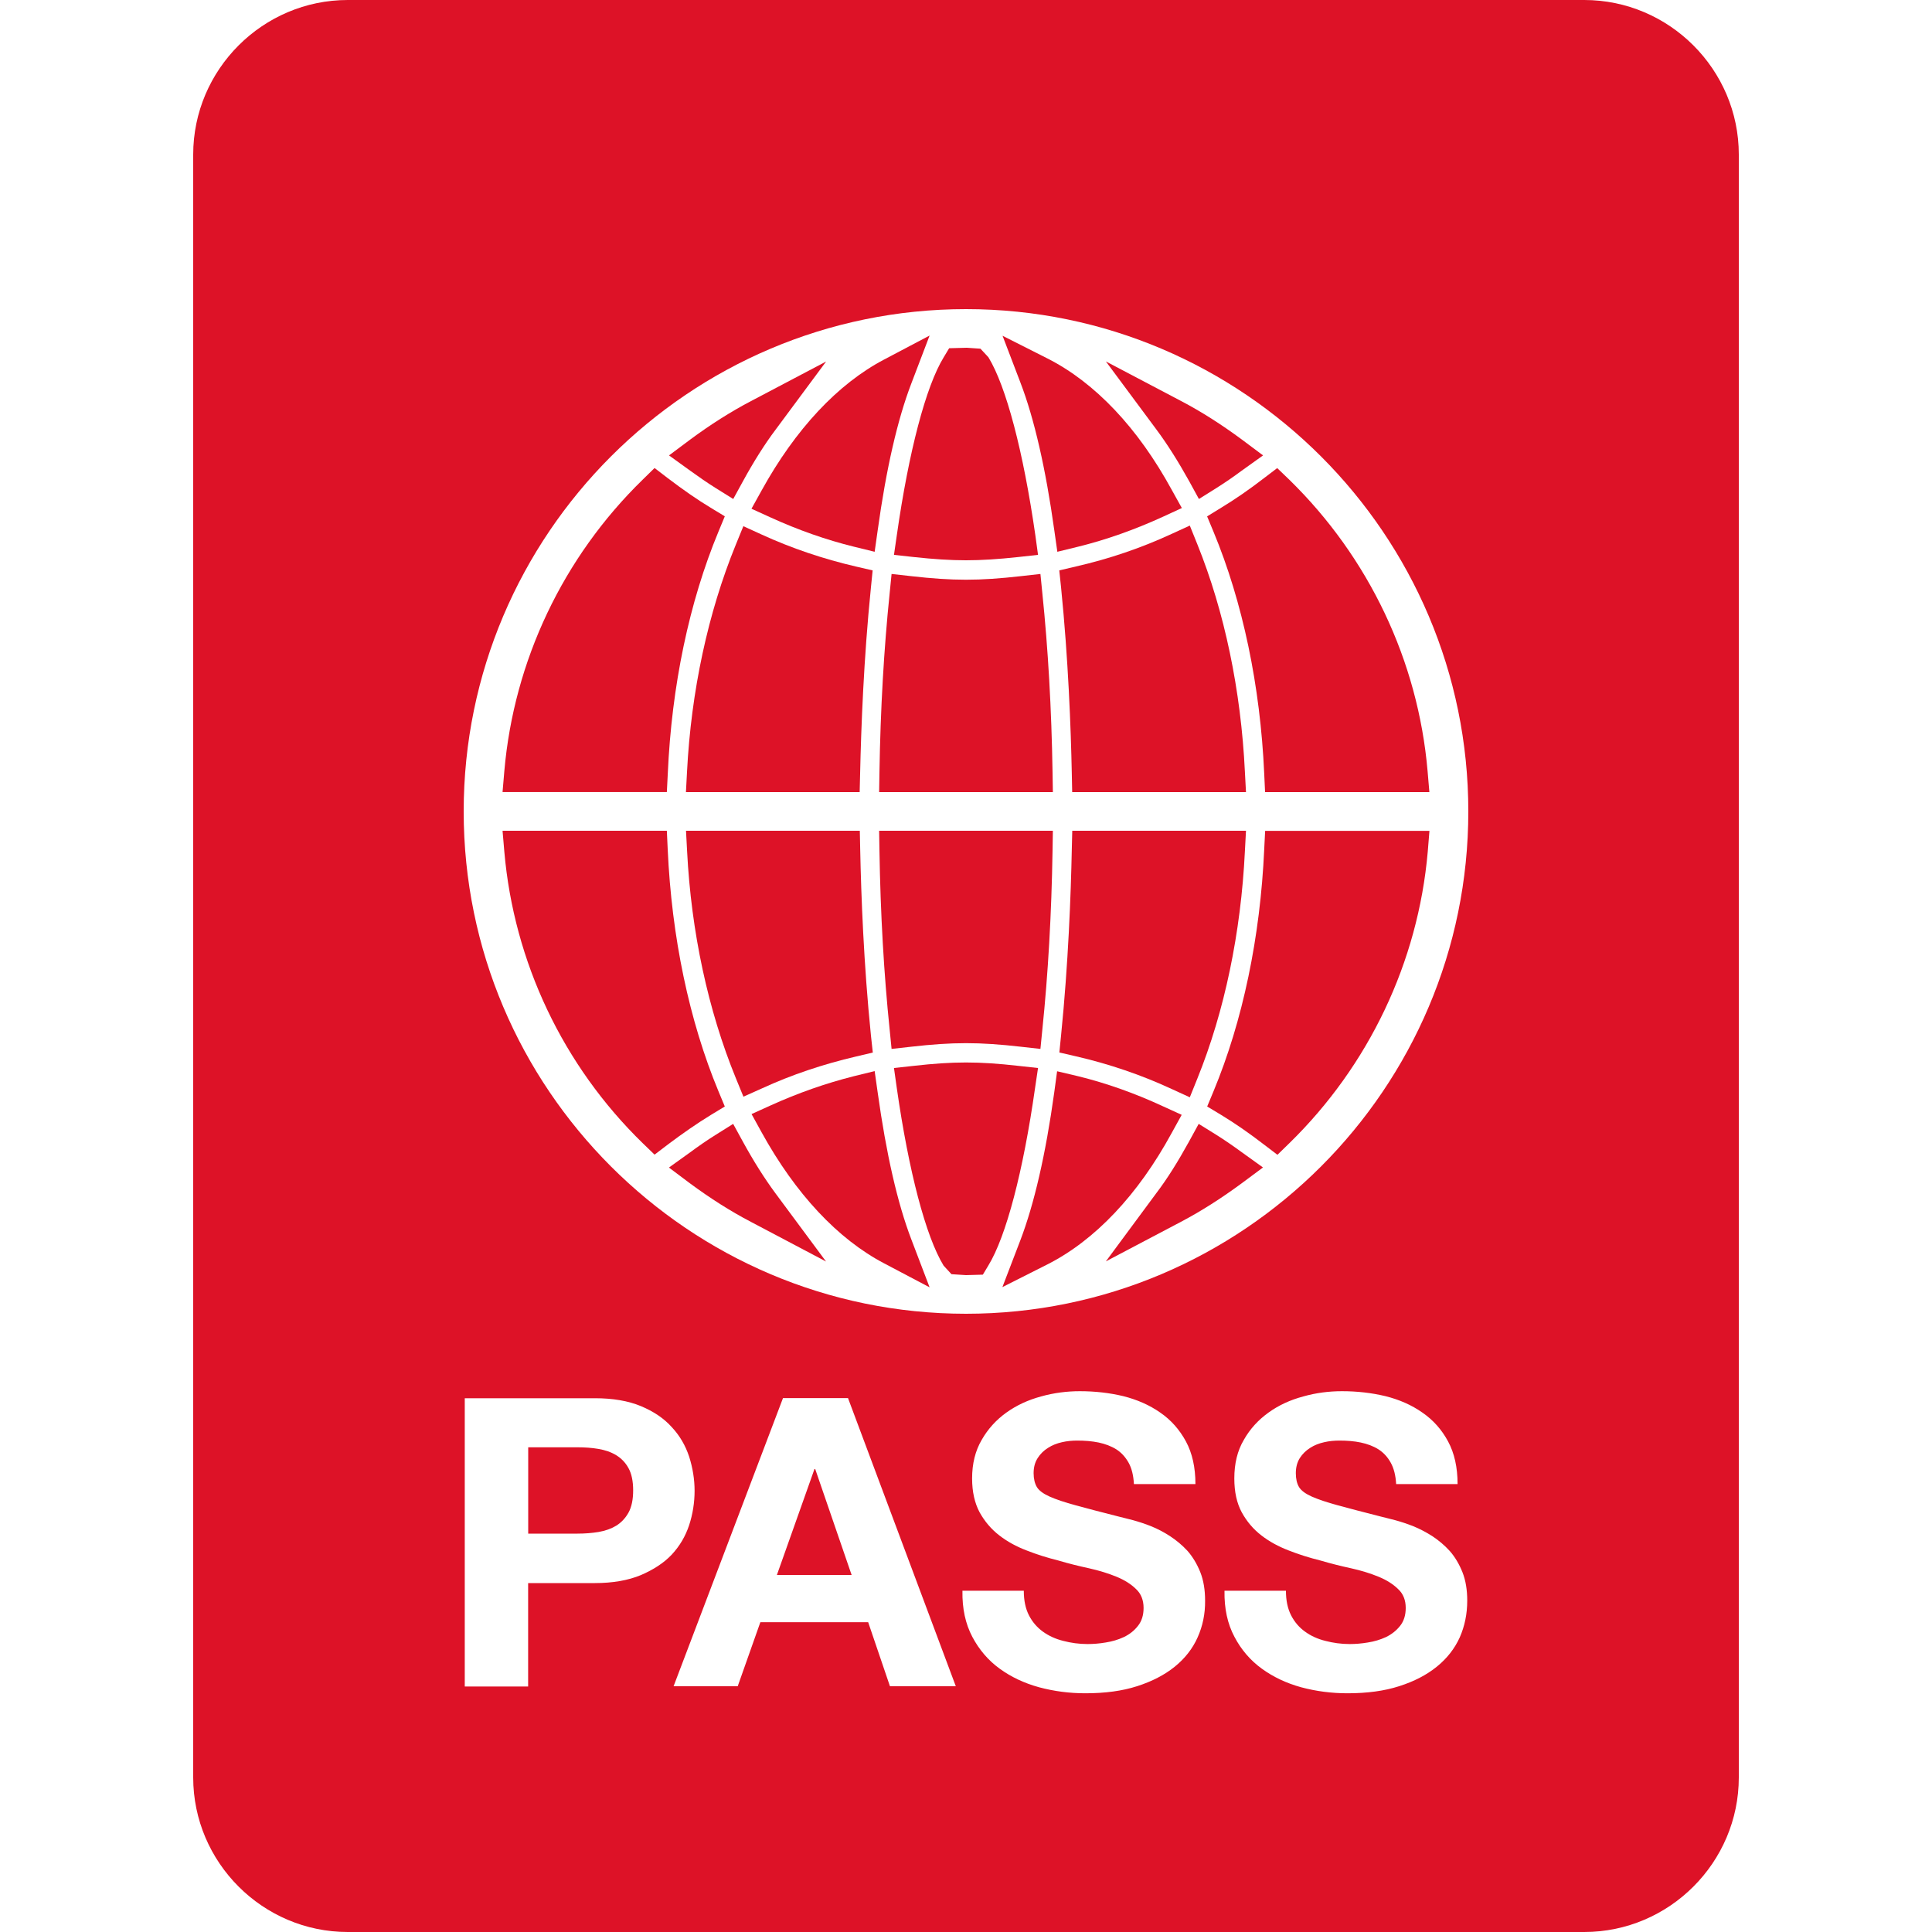 <?xml version="1.0" encoding="iso-8859-1"?>
<!-- Generator: Adobe Illustrator 16.0.0, SVG Export Plug-In . SVG Version: 6.00 Build 0)  -->
<!DOCTYPE svg PUBLIC "-//W3C//DTD SVG 1.1//EN" "http://www.w3.org/Graphics/SVG/1.1/DTD/svg11.dtd">
<svg xmlns="http://www.w3.org/2000/svg" xmlns:xlink="http://www.w3.org/1999/xlink" version="1.1" id="Capa_1" x="0px" y="0px" width="512px" height="512px" viewBox="0 0 25 25" style="enable-background:new 0 0 25 25;" xml:space="preserve">
<g>
	<g>
		<path d="M11.568,7.18l0.256,0.028C12.082,7.236,12.297,7.25,12.5,7.25s0.418-0.014,0.676-0.042l0.256-0.028l-0.035-0.256    C13.241,5.84,13.02,5,12.79,4.623l-0.103-0.111L12.51,4.5l-0.228,0.006l-0.071,0.118C11.981,5,11.76,5.84,11.605,6.924    L11.568,7.18z" fill="#dd1227"/>
		<path d="M11.38,11.004c0.013,0.821,0.058,1.602,0.132,2.318l0.025,0.251l0.25-0.028c0.547-0.062,0.879-0.062,1.426,0l0.25,0.028    l0.025-0.251c0.074-0.717,0.119-1.497,0.132-2.318l0.004-0.254h-2.248L11.38,11.004z" fill="#dd1227"/>
		<path d="M8.891,11.014c0.053,1.042,0.271,2.059,0.631,2.938l0.098,0.239l0.237-0.106c0.386-0.178,0.797-0.315,1.221-0.414    l0.216-0.051L11.27,13.4c-0.094-0.926-0.127-1.818-0.139-2.406l-0.005-0.244H8.877L8.891,11.014z" fill="#dd1227"/>
		<path d="M9.855,6.347L9.724,6.583L9.97,6.695c0.357,0.163,0.721,0.291,1.079,0.379l0.269,0.066l0.039-0.275    c0.11-0.797,0.257-1.438,0.436-1.904l0.236-0.619l-0.586,0.309C10.842,4.966,10.293,5.553,9.855,6.347z" fill="#dd1227"/>
		<path d="M13.62,9.996c-0.013-0.821-0.058-1.602-0.132-2.318l-0.025-0.251l-0.25,0.028c-0.547,0.062-0.879,0.062-1.426,0    l-0.25-0.028l-0.025,0.251c-0.074,0.717-0.119,1.497-0.132,2.318l-0.004,0.254h2.248L13.62,9.996z" fill="#dd1227"/>
		<path d="M13.73,13.4l-0.022,0.219l0.216,0.05c0.43,0.099,0.846,0.241,1.234,0.421l0.238,0.109l0.098-0.243    c0.352-0.87,0.564-1.888,0.615-2.944l0.014-0.262h-2.248l-0.006,0.244C13.857,11.578,13.824,12.469,13.73,13.4z" fill="#dd1227"/>
		<path d="M13.643,6.865l0.039,0.275l0.27-0.066c0.365-0.09,0.734-0.221,1.098-0.388l0.243-0.112L15.163,6.34    c-0.438-0.803-0.994-1.391-1.612-1.703l-0.578-0.292l0.231,0.605C13.383,5.416,13.531,6.061,13.643,6.865z" fill="#dd1227"/>
		<path d="M15.387,6.225l0.127,0.232l0.225-0.141c0.111-0.07,0.222-0.146,0.328-0.225l0.277-0.198L16.07,5.688    c-0.26-0.192-0.523-0.361-0.787-0.499l-0.973-0.512l0.654,0.881C15.107,5.75,15.248,5.975,15.387,6.225z" fill="#dd1227"/>
		<path d="M7.973,18.83c-0.065-0.04-0.142-0.066-0.229-0.081s-0.178-0.021-0.271-0.021H6.835v1.117h0.638    c0.094,0,0.185-0.007,0.271-0.021c0.088-0.015,0.164-0.042,0.229-0.081c0.066-0.041,0.12-0.098,0.16-0.17    c0.04-0.073,0.06-0.169,0.06-0.288c0-0.118-0.02-0.214-0.06-0.287S8.039,18.87,7.973,18.83z" fill="#dd1227"/>
		<path d="M11.27,7.6l0.022-0.219l-0.216-0.05c-0.423-0.098-0.834-0.237-1.22-0.414L9.619,6.809l-0.098,0.24    C9.162,7.928,8.943,8.944,8.89,9.987L8.876,10.25h2.248l0.006-0.244C11.143,9.418,11.176,8.525,11.27,7.6z" fill="#dd1227"/>
		<path d="M16.109,9.988c-0.051-1.057-0.264-2.074-0.615-2.944l-0.098-0.243L15.158,6.91c-0.389,0.18-0.805,0.322-1.235,0.42    l-0.216,0.051L13.73,7.6c0.094,0.932,0.127,1.822,0.139,2.406l0.005,0.244h2.249L16.109,9.988z" fill="#dd1227"/>
		<path d="M13.432,13.82l-0.256-0.028c-0.515-0.058-0.837-0.058-1.352,0l-0.256,0.028l0.036,0.256    C11.759,15.16,11.98,16,12.21,16.377l0.102,0.111L12.5,16.5l0.218-0.006l0.071-0.118c0.23-0.376,0.451-1.216,0.605-2.3    L13.432,13.82z" fill="#dd1227"/>
		<path d="M16.359,10.988c-0.051,1.137-0.277,2.221-0.656,3.133l-0.082,0.197l0.184,0.111c0.178,0.108,0.358,0.233,0.553,0.383    l0.172,0.131l0.154-0.15c1.029-1.005,1.666-2.344,1.791-3.771l0.022-0.271h-2.126L16.359,10.988z" fill="#dd1227"/>
		<path d="M15.162,14.66l0.129-0.234l-0.243-0.111c-0.362-0.168-0.731-0.299-1.098-0.389l-0.271-0.064l-0.037,0.273    c-0.111,0.805-0.261,1.449-0.439,1.915l-0.232,0.605l0.579-0.292C14.168,16.051,14.725,15.463,15.162,14.66z" fill="#dd1227"/>
		<path d="M15.738,14.684l-0.227-0.141l-0.127,0.232c-0.138,0.25-0.277,0.475-0.421,0.664l-0.653,0.883l0.972-0.512    c0.264-0.139,0.528-0.308,0.788-0.5l0.273-0.203l-0.277-0.199C15.959,14.83,15.85,14.754,15.738,14.684z" fill="#dd1227"/>
		<polygon points="10.539,19.01 10.053,20.38 11.02,20.38 10.549,19.01   " fill="#dd1227"/>
		<path d="M9.262,6.316l0.226,0.141l0.127-0.232c0.137-0.25,0.278-0.475,0.421-0.665l0.654-0.882L9.718,5.19    C9.455,5.328,9.19,5.496,8.93,5.689L8.657,5.893l0.276,0.199C9.041,6.17,9.15,6.246,9.262,6.316z" fill="#dd1227"/>
		<path d="M16.527,6.057l-0.172,0.131c-0.192,0.148-0.373,0.273-0.553,0.382L15.62,6.682l0.082,0.197    c0.379,0.912,0.606,1.996,0.657,3.133l0.011,0.238h2.126l-0.023-0.271c-0.123-1.428-0.761-2.767-1.789-3.771L16.527,6.057z" fill="#dd1227"/>
		<path d="M8.641,10.012c0.05-1.137,0.277-2.221,0.656-3.133l0.082-0.198L9.196,6.57C9.02,6.464,8.84,6.338,8.642,6.188L8.47,6.056    L8.316,6.207c-1.03,1.004-1.666,2.344-1.79,3.771l-0.023,0.271h2.126L8.641,10.012z" fill="#dd1227"/>
		<path d="M20.5,0h-16c-1.1,0-2,0.9-2,2v21c0,1.1,0.9,2,2,2h16c1.1,0,2-0.9,2-2V2C22.5,0.9,21.6,0,20.5,0z M8.292,20.382    c-0.164,0.068-0.362,0.103-0.595,0.103H6.834v1.338h-0.82v-3.73h1.684c0.232,0,0.431,0.034,0.595,0.102    c0.163,0.068,0.298,0.158,0.399,0.271c0.104,0.111,0.178,0.239,0.226,0.384c0.046,0.146,0.07,0.293,0.07,0.441    c0,0.152-0.024,0.302-0.07,0.443c-0.048,0.145-0.122,0.271-0.226,0.383C8.59,20.225,8.455,20.312,8.292,20.382z M11.516,21.82    l-0.282-0.829H9.839L9.546,21.82h-0.83l1.416-3.729h0.841l1.395,3.729H11.516z M15.497,21.188    c-0.065,0.146-0.165,0.273-0.296,0.379c-0.131,0.106-0.293,0.19-0.486,0.252c-0.191,0.062-0.416,0.092-0.671,0.092    c-0.205,0-0.405-0.026-0.599-0.078c-0.192-0.053-0.362-0.133-0.51-0.241c-0.146-0.106-0.264-0.243-0.353-0.411    c-0.089-0.169-0.132-0.365-0.128-0.597h0.794c0,0.126,0.022,0.231,0.067,0.319c0.045,0.087,0.105,0.156,0.181,0.211    c0.075,0.054,0.162,0.094,0.262,0.119c0.099,0.026,0.204,0.041,0.315,0.041c0.072,0,0.152-0.006,0.234-0.02    c0.084-0.013,0.162-0.036,0.235-0.07c0.073-0.035,0.134-0.082,0.183-0.145c0.049-0.061,0.073-0.139,0.073-0.232    c0-0.101-0.032-0.183-0.097-0.244c-0.064-0.063-0.148-0.117-0.253-0.16s-0.224-0.08-0.354-0.109    c-0.133-0.029-0.268-0.062-0.402-0.102c-0.141-0.035-0.275-0.077-0.407-0.129c-0.134-0.051-0.251-0.115-0.354-0.195    c-0.104-0.08-0.189-0.18-0.255-0.299c-0.063-0.118-0.097-0.264-0.097-0.438c0-0.191,0.041-0.357,0.124-0.499    c0.081-0.142,0.188-0.259,0.319-0.353c0.134-0.096,0.283-0.164,0.449-0.209c0.168-0.047,0.336-0.068,0.502-0.068    c0.194,0,0.383,0.021,0.562,0.064c0.179,0.045,0.339,0.115,0.479,0.213c0.141,0.097,0.25,0.222,0.332,0.373    c0.082,0.152,0.123,0.336,0.123,0.552h-0.796c-0.006-0.111-0.028-0.204-0.069-0.277s-0.094-0.131-0.158-0.172    c-0.067-0.042-0.145-0.071-0.23-0.089c-0.088-0.018-0.18-0.025-0.277-0.025c-0.064,0-0.133,0.006-0.197,0.021    c-0.066,0.015-0.126,0.038-0.18,0.073c-0.056,0.035-0.1,0.078-0.135,0.133s-0.052,0.119-0.052,0.195    c0,0.073,0.015,0.133,0.042,0.179c0.027,0.045,0.082,0.086,0.164,0.123c0.081,0.036,0.195,0.075,0.34,0.114    s0.333,0.09,0.566,0.148c0.045,0.012,0.104,0.025,0.178,0.045c0.072,0.02,0.15,0.045,0.232,0.078s0.164,0.076,0.244,0.128    c0.082,0.054,0.157,0.116,0.227,0.192c0.066,0.076,0.122,0.169,0.164,0.274c0.042,0.106,0.062,0.229,0.062,0.368    C15.596,20.884,15.562,21.043,15.497,21.188z M18.889,21.188c-0.066,0.146-0.166,0.273-0.297,0.379    c-0.131,0.106-0.292,0.19-0.486,0.252c-0.191,0.062-0.416,0.092-0.67,0.092c-0.205,0-0.406-0.026-0.6-0.078    c-0.191-0.053-0.361-0.133-0.509-0.241c-0.146-0.106-0.265-0.243-0.353-0.411c-0.09-0.169-0.133-0.365-0.129-0.597h0.795    c0,0.126,0.022,0.231,0.067,0.319c0.045,0.087,0.104,0.156,0.181,0.211c0.074,0.054,0.161,0.094,0.262,0.119    c0.099,0.026,0.205,0.041,0.315,0.041c0.072,0,0.151-0.006,0.234-0.02c0.084-0.013,0.161-0.036,0.235-0.07    c0.072-0.035,0.133-0.082,0.183-0.145c0.049-0.061,0.073-0.139,0.073-0.232c0-0.101-0.032-0.183-0.098-0.244    c-0.064-0.063-0.148-0.117-0.253-0.16s-0.223-0.08-0.354-0.109c-0.133-0.029-0.266-0.062-0.402-0.102    c-0.141-0.035-0.275-0.077-0.407-0.129c-0.133-0.051-0.251-0.115-0.354-0.195c-0.104-0.08-0.189-0.18-0.254-0.299    c-0.064-0.118-0.096-0.264-0.096-0.438c0-0.191,0.039-0.357,0.123-0.499c0.08-0.142,0.188-0.259,0.319-0.353    c0.133-0.096,0.282-0.164,0.45-0.209c0.166-0.047,0.334-0.068,0.501-0.068c0.194,0,0.382,0.021,0.562,0.064    c0.18,0.045,0.34,0.115,0.479,0.213c0.141,0.097,0.251,0.222,0.332,0.373c0.082,0.152,0.123,0.336,0.123,0.552h-0.795    c-0.006-0.111-0.029-0.204-0.07-0.277c-0.04-0.073-0.094-0.131-0.158-0.172c-0.066-0.042-0.145-0.071-0.23-0.089    s-0.18-0.025-0.275-0.025c-0.066,0-0.134,0.006-0.198,0.021c-0.067,0.015-0.127,0.038-0.181,0.073    c-0.055,0.035-0.1,0.078-0.135,0.133c-0.034,0.055-0.051,0.119-0.051,0.195c0,0.073,0.014,0.133,0.041,0.179    c0.027,0.045,0.082,0.086,0.164,0.123c0.082,0.036,0.195,0.075,0.34,0.114c0.146,0.039,0.334,0.09,0.566,0.148    c0.045,0.012,0.104,0.025,0.178,0.045c0.073,0.02,0.15,0.045,0.233,0.078c0.081,0.033,0.163,0.076,0.245,0.128    c0.081,0.054,0.156,0.116,0.225,0.192c0.067,0.076,0.122,0.169,0.164,0.274c0.042,0.106,0.062,0.229,0.062,0.368    C18.986,20.884,18.953,21.043,18.889,21.188z M12.5,17C8.916,17,6,14.084,6,10.5S8.916,4,12.5,4S19,6.916,19,10.5    S16.084,17,12.5,17z" fill="#dd1227"/>
		<path d="M9.379,14.318l-0.082-0.197c-0.379-0.912-0.606-1.996-0.657-3.133L8.629,10.75H6.503l0.023,0.271    c0.124,1.428,0.76,2.768,1.79,3.771l0.154,0.149l0.172-0.131c0.197-0.148,0.378-0.273,0.554-0.381L9.379,14.318z" fill="#dd1227"/>
		<path d="M9.614,14.775l-0.127-0.232l-0.225,0.141c-0.112,0.07-0.222,0.146-0.33,0.226l-0.276,0.198l0.273,0.205    c0.26,0.192,0.525,0.361,0.788,0.498l0.972,0.513l-0.654-0.882C9.893,15.25,9.751,15.025,9.614,14.775z" fill="#dd1227"/>
		<path d="M11.357,14.135l-0.039-0.275l-0.269,0.066c-0.358,0.09-0.722,0.217-1.079,0.379l-0.245,0.111l0.13,0.236    c0.438,0.795,0.986,1.382,1.588,1.697l0.586,0.309l-0.236-0.619C11.614,15.572,11.468,14.932,11.357,14.135z" fill="#dd1227"/>
	</g>
</g>
<g>
</g>
<g>
</g>
<g>
</g>
<g>
</g>
<g>
</g>
<g>
</g>
<g>
</g>
<g>
</g>
<g>
</g>
<g>
</g>
<g>
</g>
<g>
</g>
<g>
</g>
<g>
</g>
<g>
</g>
</svg>
